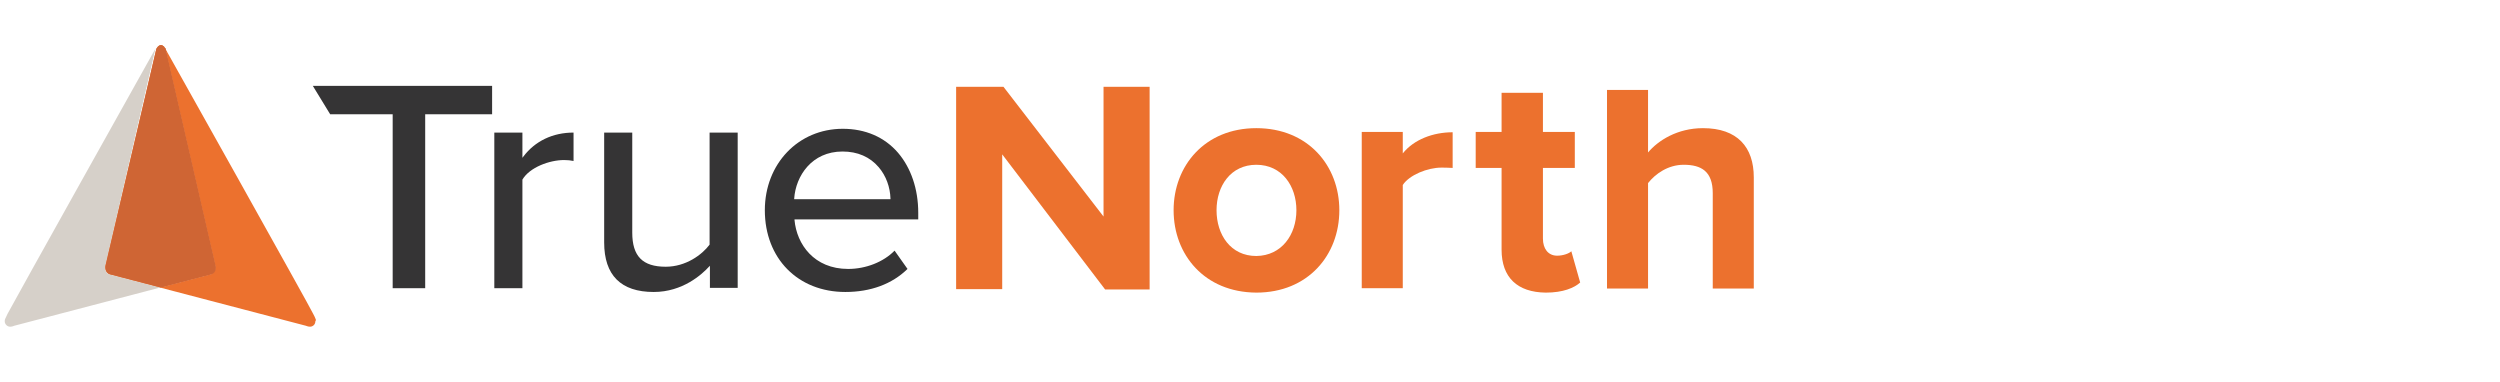 <?xml version="1.0" encoding="utf-8"?>
<!-- Generator: Adobe Illustrator 27.4.1, SVG Export Plug-In . SVG Version: 6.00 Build 0)  -->
<svg version="1.1" id="Layer_1" xmlns="http://www.w3.org/2000/svg" xmlns:xlink="http://www.w3.org/1999/xlink" x="0px" y="0px"
	 viewBox="0 0 792 121" style="enable-background:new 0 0 792 121;" xml:space="preserve">
<style type="text/css">
	.st0{fill:#353435;}
	.st1{fill:#EC712E;}
	.st2{fill:#D6D0C9;}
	.st3{fill:#CF6534;}
</style>
<g>
	<g>
		<g>
			<path class="st0" d="M178.7,50.7c1.1,0,2.1,0.1,3,0.3v-9c-6.6,0-12.2,2.7-15.9,7.6l-0.3,0.4V42h-8.9v49.3h8.9V56.9l0,0
				C167.8,53,174.1,50.7,178.7,50.7z"/>
			<path class="st0" d="M233.7,91.2V42h-8.9v35.5l0,0c-2.4,3.2-7.5,7-13.9,7c-7.3,0-10.6-3.3-10.6-10.8V42h-8.9v34.8
				c0,10.4,5.3,15.7,15.7,15.7c9.2,0,15.3-5.6,17.5-8l0.3-0.3v7H233.7z"/>
			<path class="st0" d="M290.9,67.4c0-7.5-2.3-14.2-6.4-19c-4.3-5-10.4-7.6-17.5-7.6c-14.1,0-24.7,11.1-24.7,25.8
				c0,15.3,10.5,25.9,25.5,25.9c8,0,14.8-2.5,19.7-7.3l-4.1-5.8c-3.5,3.6-9.1,5.8-14.7,5.8c-10.8,0-16.3-7.8-17-15.5l0-0.2h39.2
				V67.4z M251.6,63.1l0-0.2c0.5-7.2,5.6-14.9,15.3-14.9c4.8,0,8.7,1.7,11.5,5c2.3,2.7,3.6,6.3,3.7,9.9l0,0.2H251.6z"/>
			<path class="st1" d="M371.8,66.6c0-14.1,9.9-26,26.2-26c16.4,0,26.3,11.9,26.3,26c0,14.2-9.9,26.1-26.3,26.1
				C381.6,92.6,371.8,80.7,371.8,66.6z M410.7,66.6c0-7.7-4.6-14.4-12.7-14.4c-8.1,0-12.6,6.7-12.6,14.4c0,7.8,4.5,14.5,12.6,14.5
				C406,81,410.7,74.4,410.7,66.6z"/>
			<path class="st1" d="M431.4,41.8h13v6.8c3.5-4.4,9.6-6.7,15.8-6.7v11.3c-1-0.1-3.3-0.1-3.6-0.1c-4.3,0-10.1,2.3-12.2,5.5v32.7
				h-13V41.8z"/>
			<path class="st1" d="M475.7,79.1V53.2h-8.2V41.8h8.2V29.4h13.1v12.4h10.1v11.4h-10.1v22.4c0,3.1,1.6,5.4,4.5,5.4
				c1.9,0,3.8-0.7,4.5-1.4l2.8,9.9c-1.9,1.7-5.4,3.2-10.9,3.2C480.7,92.6,475.7,87.9,475.7,79.1z"/>
			<path class="st1" d="M542.6,61.2c0-6.9-3.6-9-9.2-9c-5,0-9,2.9-11.3,5.8v33.4h-13V28.5h13v19.8c3.2-3.8,9.3-7.7,17.4-7.7
				c10.9,0,16.1,6,16.1,15.6v35.2h-13V61.2z"/>
		</g>
	</g>
	<g>
		<path class="st0" d="M124.5,36.2h-19.9l-5.5-9h56.8v9h-21.2v55.1h-10.3V36.2z"/>
		<path class="st1" d="M317.5,48.9v42.7h-14.6V27.5h15l31.7,41.1V27.5h14.6v64.2h-14.1L317.5,48.9z"/>
	</g>
	<g>
		<path class="st1" d="M49.7,14.8c0,0,0.1-0.1,0.1-0.1C49.8,14.7,49.8,14.7,49.7,14.8z"/>
		<path class="st1" d="M51.9,14.8c0.1,0.1,0.2,0.2,0.2,0.3C52.1,14.9,52,14.8,51.9,14.8z"/>
		<path class="st1" d="M51.5,14.5c0.1,0,0.2,0.1,0.3,0.2C51.7,14.6,51.6,14.5,51.5,14.5z"/>
		<path class="st1" d="M50.2,14.5c0,0,0.1,0,0.1-0.1C50.3,14.5,50.2,14.5,50.2,14.5z"/>
		<path class="st1" d="M100,101.1c-0.1-0.3-0.6-1.4-0.8-1.7c-0.7-1.7-46.9-84.1-46.9-84.1c0,0,0,0-0.1-0.1c0.1,0.1,0.2,0.3,0.2,0.4
			l15.8,68.6c0,0,0.4,2.1-1.4,2.7l-16.1,4.2l46.2,12.1c0,0,0.7,0.3,1.3,0.3c0.9,0,1.7-0.7,1.7-1.7
			C100.1,101.5,100.1,101.3,100,101.1z"/>
		<path class="st1" d="M49.4,15.1c0,0,0.1-0.1,0.1-0.1C49.5,15.1,49.4,15.1,49.4,15.1z"/>
		<path class="st1" d="M50.8,14.4C50.8,14.4,50.8,14.4,50.8,14.4c0.2,0,0.3,0,0.5,0.1C51.2,14.4,51,14.4,50.8,14.4z"/>
		<path class="st2" d="M49.5,15c0.1-0.1,0.2-0.2,0.2-0.3C49.6,14.8,49.6,14.9,49.5,15z"/>
		<path class="st2" d="M49.9,14.7c0.1-0.1,0.2-0.1,0.3-0.2C50.1,14.5,50,14.6,49.9,14.7z"/>
		<path class="st2" d="M33.4,84.2l15.8-68.6c0-0.2,0.1-0.3,0.2-0.4c0,0,0,0-0.1,0.1c0,0-46.1,82.4-46.9,84.1
			c-0.2,0.4-0.7,1.5-0.8,1.7c-0.1,0.2-0.1,0.4-0.1,0.7c0,0.9,0.8,1.7,1.7,1.7c0.7,0,1.3-0.3,1.3-0.3l46.2-12.1l-16.1-4.2
			C32.9,86.3,33.4,84.2,33.4,84.2z"/>
		<path class="st2" d="M51.8,14.7c0,0,0.1,0.1,0.1,0.1C51.9,14.7,51.8,14.7,51.8,14.7z"/>
		<path class="st2" d="M52.2,15c0,0,0.1,0.1,0.1,0.1C52.2,15.1,52.2,15.1,52.2,15z"/>
		<path class="st2" d="M51.3,14.4c0,0,0.1,0,0.1,0.1C51.4,14.5,51.4,14.5,51.3,14.4z"/>
		<path class="st2" d="M50.8,14.4c-0.2,0-0.3,0-0.5,0.1C50.5,14.4,50.7,14.4,50.8,14.4C50.8,14.4,50.8,14.4,50.8,14.4z"/>
		<path class="st1" d="M68.3,84.2L52.5,15.6c0-0.2-0.1-0.3-0.2-0.4c0,0-0.1-0.1-0.1-0.1c-0.1-0.1-0.2-0.2-0.2-0.3
			c0,0-0.1-0.1-0.1-0.1c-0.1-0.1-0.2-0.1-0.3-0.2c0,0-0.1,0-0.1-0.1c-0.2-0.1-0.3-0.1-0.5-0.1c-0.2,0-0.3,0-0.5,0.1
			c0,0-0.1,0-0.1,0.1c-0.1,0-0.2,0.1-0.3,0.2c0,0-0.1,0.1-0.1,0.1c-0.1,0.1-0.2,0.2-0.2,0.3c0,0-0.1,0.1-0.1,0.1
			c-0.1,0.1-0.2,0.3-0.2,0.4L33.4,84.2c0,0-0.4,2.1,1.4,2.7l16.1,4.2l16.1-4.2C68.8,86.3,68.3,84.2,68.3,84.2z"/>
		<path class="st3" d="M68.3,84.2L52.5,15.6c0-0.2-0.1-0.3-0.2-0.4c0,0-0.1-0.1-0.1-0.1c-0.1-0.1-0.2-0.2-0.2-0.3
			c0,0-0.1-0.1-0.1-0.1c-0.1-0.1-0.2-0.1-0.3-0.2c0,0-0.1,0-0.1-0.1c-0.2-0.1-0.3-0.1-0.5-0.1c-0.2,0-0.3,0-0.5,0.1
			c0,0-0.1,0-0.1,0.1c-0.1,0-0.2,0.1-0.3,0.2c0,0-0.1,0.1-0.1,0.1c-0.1,0.1-0.2,0.2-0.2,0.3c0,0-0.1,0.1-0.1,0.1
			c-0.1,0.1-0.2,0.3-0.2,0.4L33.4,84.2c0,0-0.4,2.1,1.4,2.7l16.1,4.2l16.1-4.2C68.8,86.3,68.3,84.2,68.3,84.2z"/>
	</g>
</g>
</svg>
